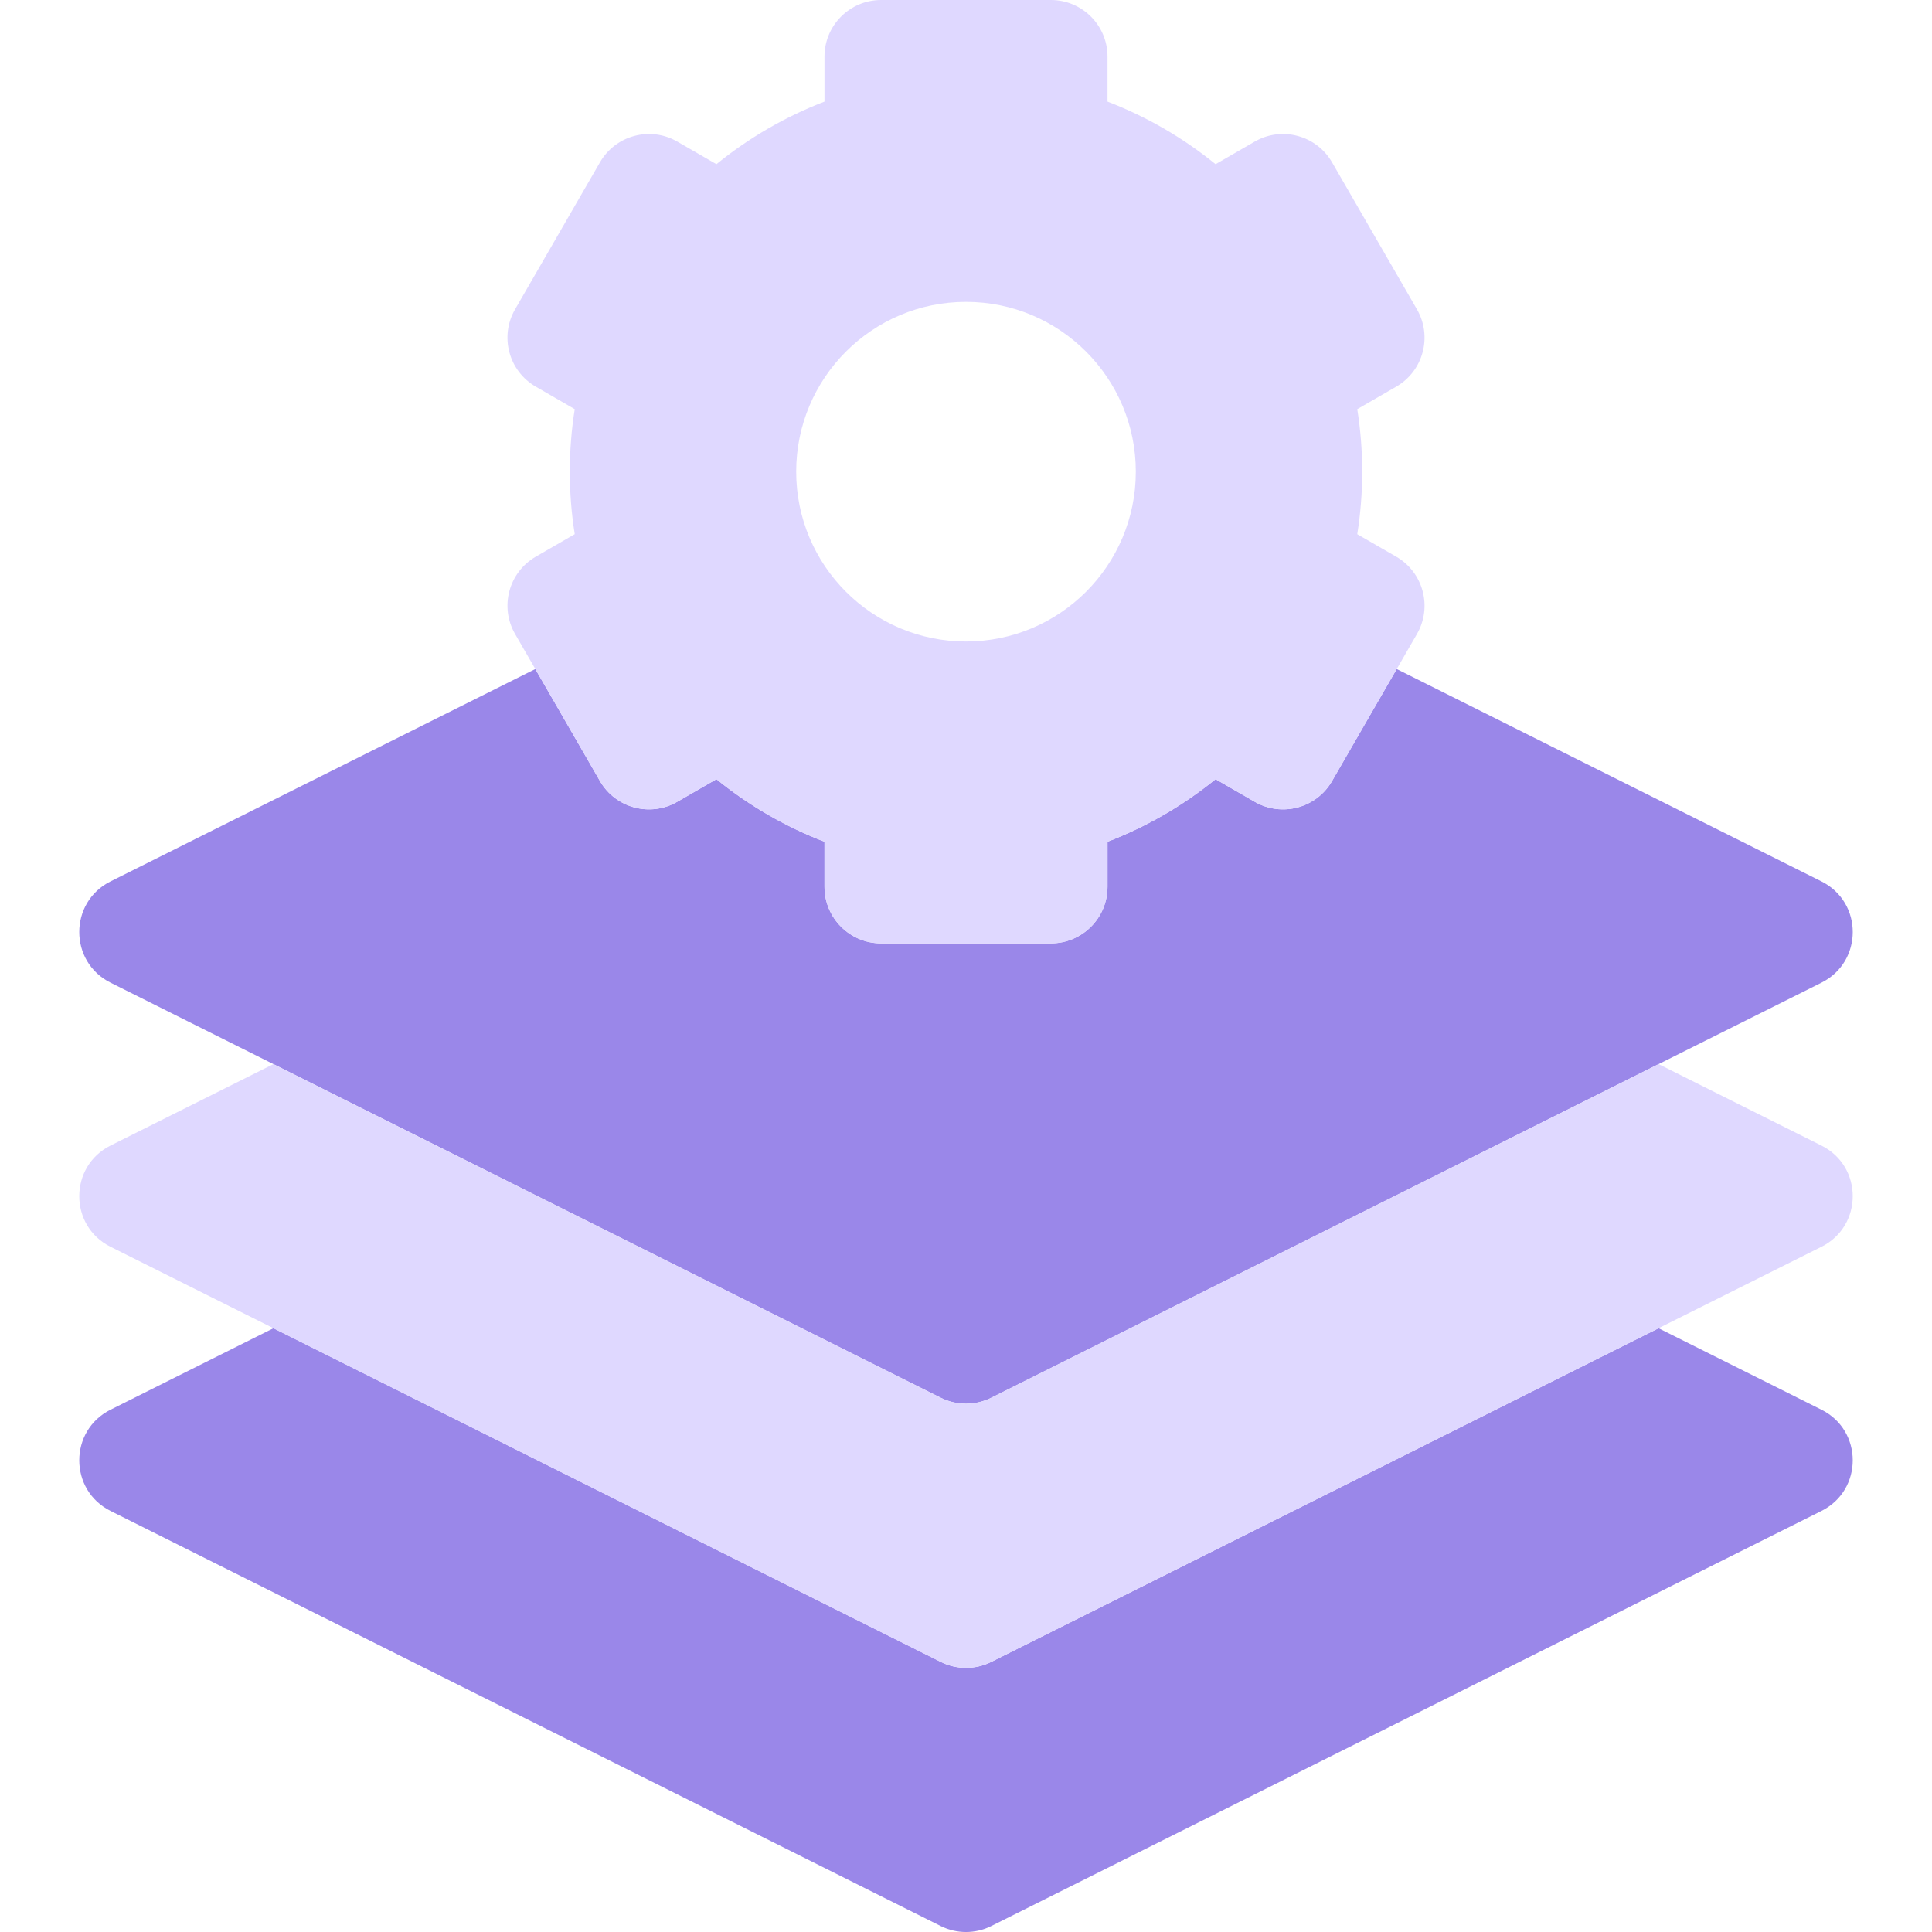 <svg width="56" height="56" viewBox="0 0 56 56" fill="none" xmlns="http://www.w3.org/2000/svg">
<g id="fi_10531888">
<g id="Group">
<path id="Vector" d="M52.796 43.795L28.734 55.827C28.272 56.058 27.728 56.058 27.266 55.827L3.204 43.795C1.995 43.191 1.995 41.465 3.204 40.861L7.925 38.5L27.266 48.17C27.728 48.401 28.272 48.401 28.734 48.17L48.075 38.5L52.796 40.861C54.005 41.465 54.005 43.191 52.796 43.795ZM52.796 25.548L40.484 19.392L38.61 22.639C38.157 23.424 37.154 23.693 36.369 23.24L35.234 22.585C34.3 23.344 33.244 23.96 32.102 24.398V25.703C32.102 26.609 31.367 27.344 30.461 27.344H25.539C24.633 27.344 23.898 26.609 23.898 25.703V24.398C22.756 23.96 21.7 23.344 20.766 22.585L19.631 23.24C18.847 23.693 17.843 23.424 17.39 22.639L15.516 19.392L3.204 25.548C1.995 26.153 1.995 27.878 3.204 28.483L27.266 40.514C27.728 40.745 28.272 40.745 28.734 40.514L52.796 28.483C54.006 27.878 54.005 26.153 52.796 25.548Z" fill="#9A87E9"/>
<path id="Vector_2" d="M14.93 18.377L17.39 22.639C17.843 23.424 18.847 23.693 19.632 23.239L20.766 22.584C21.7 23.344 22.756 23.96 23.899 24.398V25.703C23.899 26.609 24.633 27.344 25.539 27.344H30.461C31.367 27.344 32.102 26.609 32.102 25.703V24.398C33.245 23.96 34.3 23.344 35.234 22.584L36.369 23.24C37.154 23.693 38.157 23.424 38.61 22.639L41.071 18.377C41.524 17.592 41.255 16.589 40.471 16.136L39.341 15.484C39.435 14.893 39.484 14.288 39.484 13.672C39.484 13.056 39.435 12.45 39.341 11.86L40.47 11.208C41.255 10.755 41.524 9.752 41.071 8.967L38.61 4.705C38.157 3.92 37.153 3.651 36.369 4.104L35.234 4.759C34.3 4 33.244 3.384 32.102 2.945V1.641C32.102 0.735 31.367 0 30.461 0H25.539C24.633 0 23.898 0.735 23.898 1.641V2.945C22.756 3.384 21.7 4 20.766 4.759L19.631 4.104C18.847 3.651 17.843 3.92 17.39 4.705L14.929 8.967C14.476 9.752 14.745 10.755 15.53 11.208L16.659 11.86C16.565 12.45 16.516 13.056 16.516 13.672C16.516 14.288 16.565 14.893 16.659 15.483L15.53 16.135C14.745 16.588 14.476 17.592 14.93 18.377ZM28 8.75C30.718 8.75 32.922 10.954 32.922 13.672C32.922 16.39 30.718 18.594 28 18.594C25.282 18.594 23.078 16.39 23.078 13.672C23.078 10.954 25.282 8.75 28 8.75ZM52.796 36.139L28.734 48.17C28.272 48.401 27.728 48.401 27.266 48.17L3.204 36.139C1.995 35.535 1.995 33.809 3.204 33.204L7.925 30.844L27.266 40.514C27.728 40.745 28.272 40.745 28.734 40.514L48.075 30.844L52.796 33.205C54.005 33.809 54.005 35.535 52.796 36.139Z" fill="#DFD8FF"/>
</g>
</g>
</svg>
